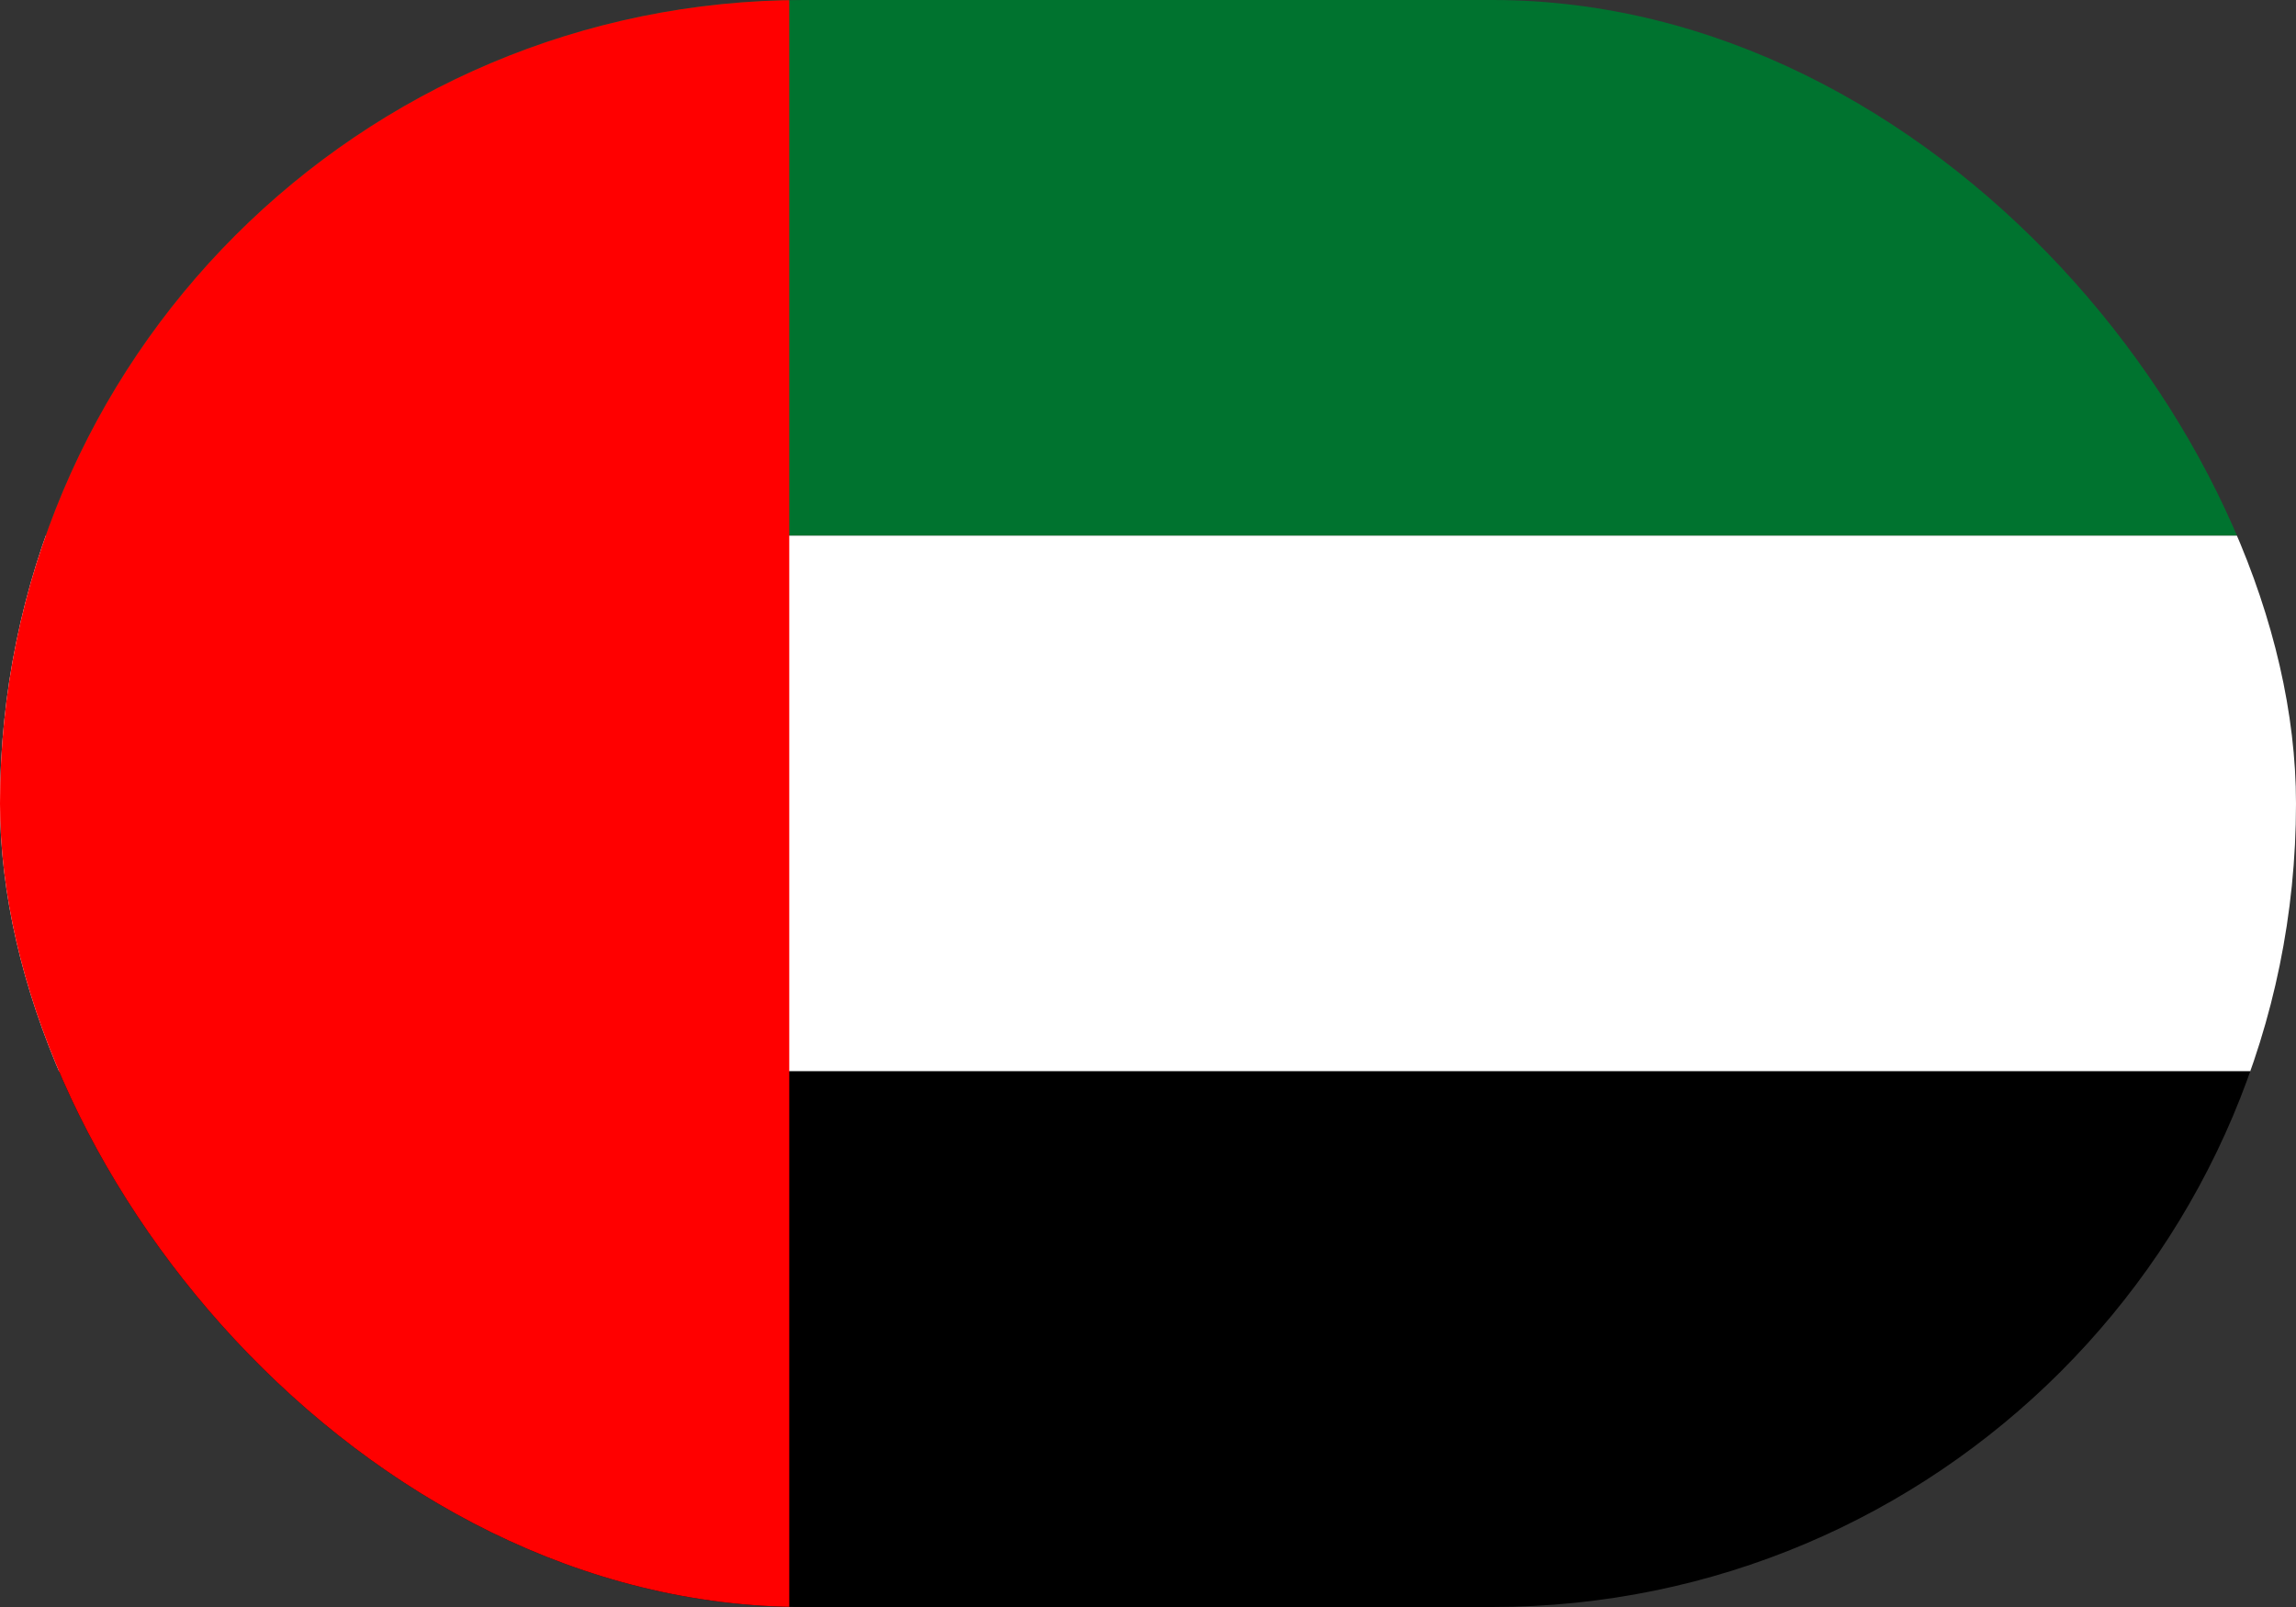 <svg width="40" height="28" viewBox="0 0 40 28" fill="none" xmlns="http://www.w3.org/2000/svg">
<rect x="0" y="0" width="40" height="28" fill="#333333" stroke="none"/>
<g clip-path="url(#clip0_554_2553)">
<path d="M0 0H40V9.333H0V0Z" fill="#00732F"/>
<path d="M0 9.333H40V18.667H0V9.333Z" fill="white"/>
<path d="M0 18.667H40V28H0V18.667Z" fill="black"/>
<path d="M0 0H13.75V28H0V0Z" fill="#FF0000"/>
</g>
<defs>
<clipPath id="clip0_554_2553">
<rect width="40" height="28" rx="14" fill="white"/>
</clipPath>
</defs>
</svg>
